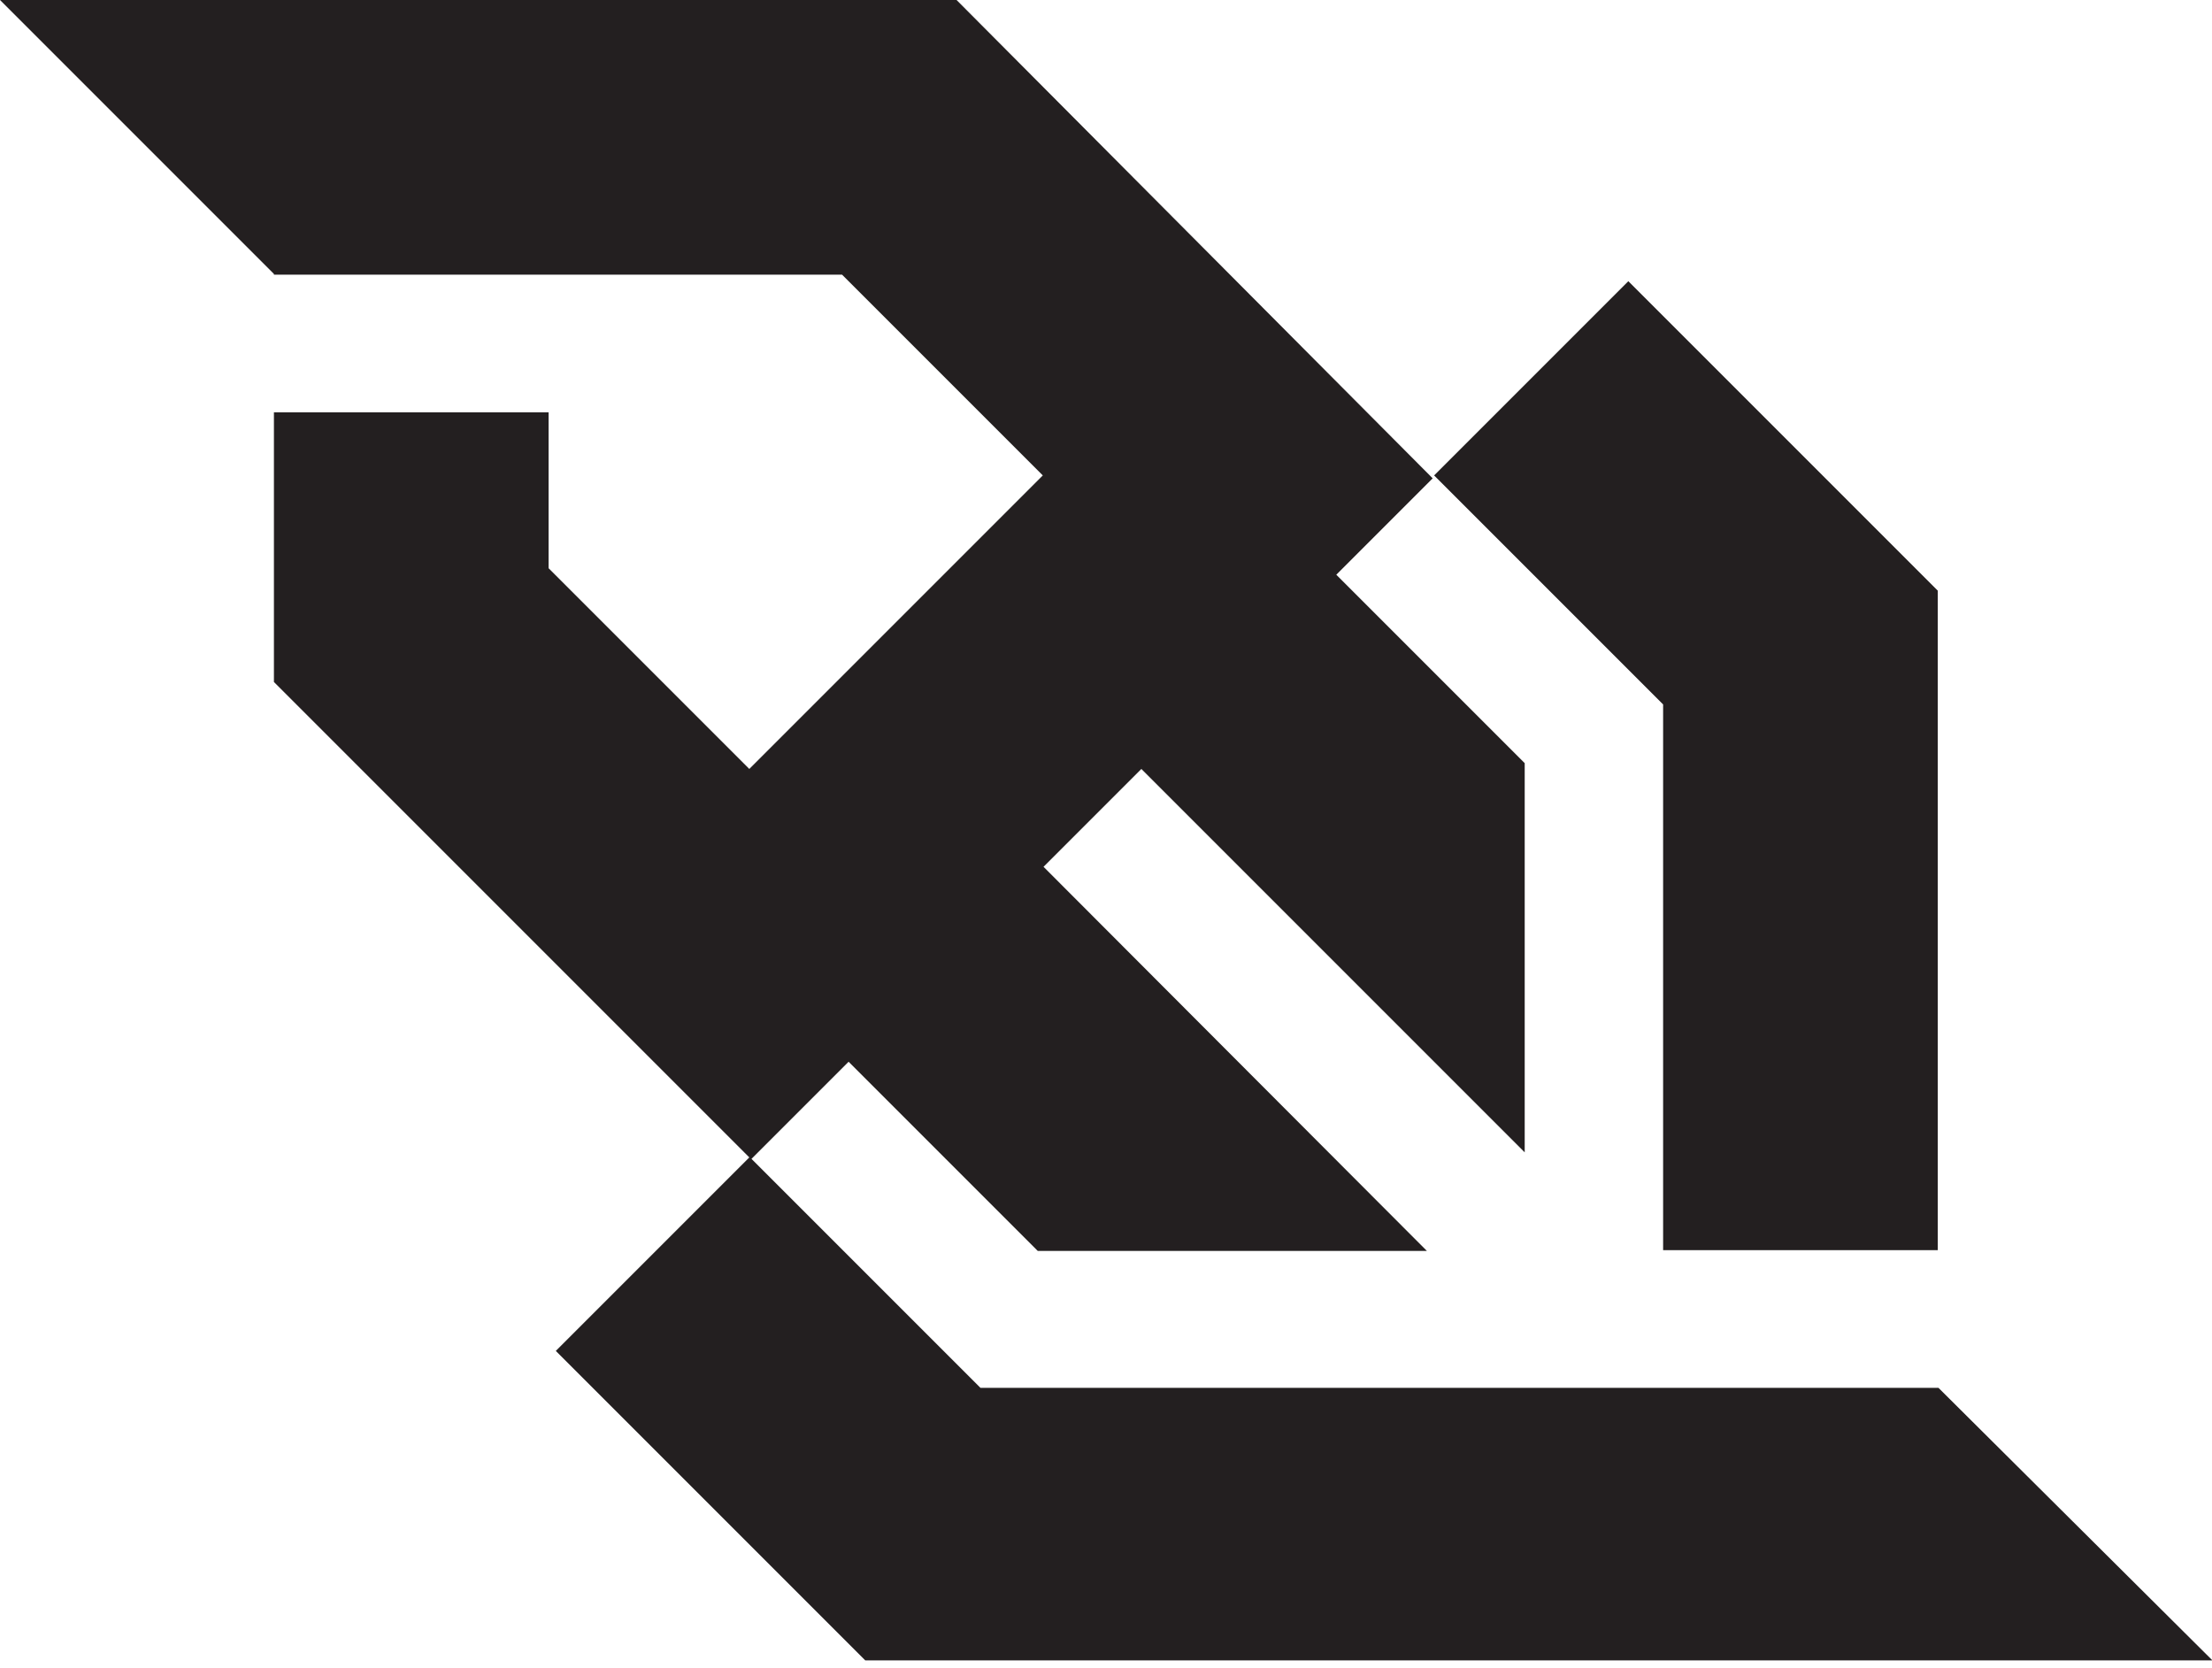 <?xml version="1.0" standalone="no"?><!DOCTYPE svg PUBLIC "-//W3C//DTD SVG 1.1//EN" "http://www.w3.org/Graphics/SVG/1.1/DTD/svg11.dtd"><svg t="1743001147431" class="icon" viewBox="0 0 1358 1024" version="1.1" xmlns="http://www.w3.org/2000/svg" p-id="5409" xmlns:xlink="http://www.w3.org/1999/xlink" width="84.875" height="64"><path d="M1021.029 767.443h168.615V362.586l-189.971-189.965-119.23 119.23 140.585 140.585v335.002z m169.061 84.525H601.942L461.352 711.388l59.62-59.615 116.115 116.115h238.905l-235.345-235.791 60.061-60.061 235.345 235.35V468.472l-115.67-115.67 59.169-59.174L587.261 0H0l168.169 168.169v0.446H516.966l123.235 123.235-180.182 180.182L336.785 348.797V253.146h-168.615v165.501l291.851 291.851L341.231 829.281l189.971 189.971H1358.259l-168.169-167.283z" fill="#231F20" p-id="5410"></path></svg>